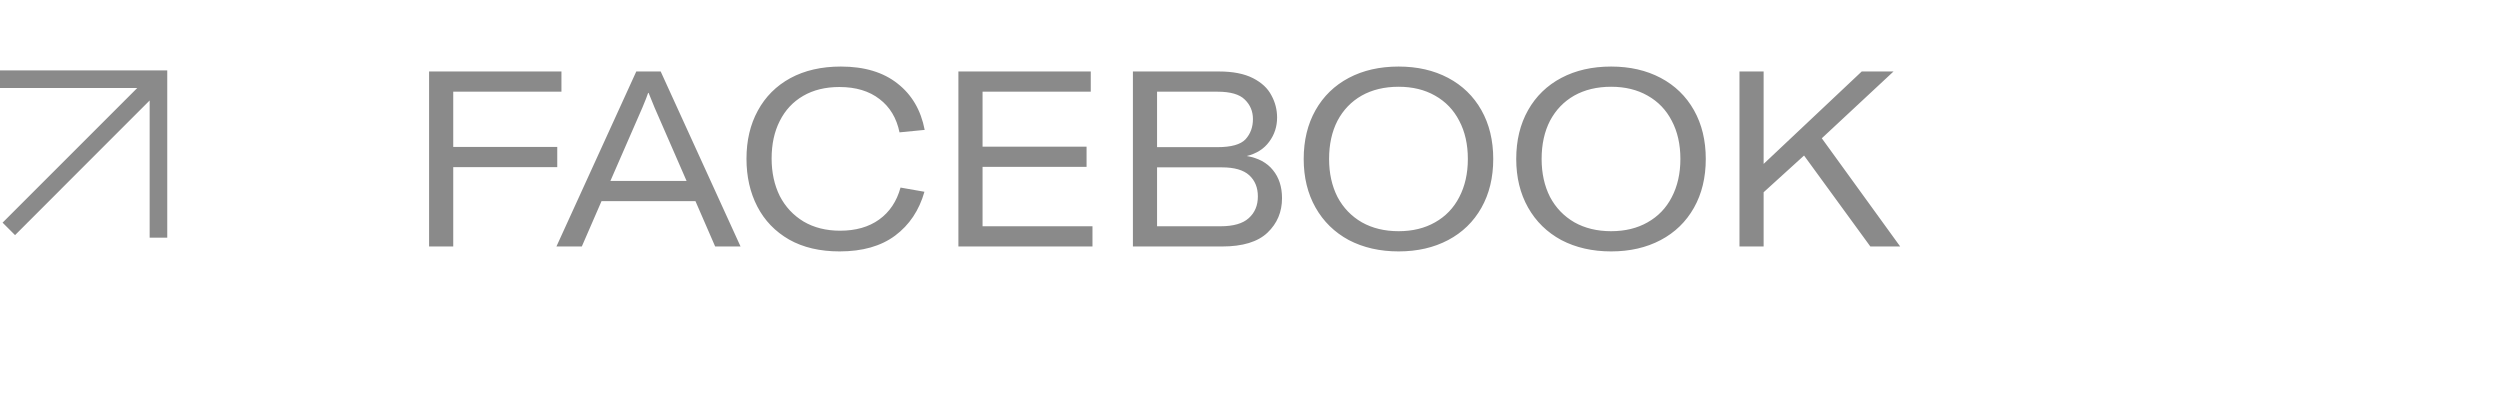 <?xml version="1.0"?>
<svg xmlns="http://www.w3.org/2000/svg" width="142" height="23" viewBox="0 0 142 23" fill="none">
<path d="M31.89 4.06V5.208H25.744V8.344H31.652V9.492H25.744V14H24.372V4.06H31.89ZM42.063 14H40.621L39.501 11.424H34.167L33.047 14H31.605L36.141 4.06H37.527L42.063 14ZM34.671 10.276H38.997L37.177 6.104C36.99 5.647 36.879 5.371 36.841 5.278H36.813C36.767 5.427 36.659 5.703 36.491 6.104L34.671 10.276ZM47.691 14.28C46.572 14.28 45.615 14.056 44.822 13.608C44.028 13.151 43.426 12.525 43.016 11.732C42.605 10.939 42.4 10.033 42.4 9.016C42.4 7.98 42.614 7.07 43.044 6.286C43.473 5.493 44.089 4.877 44.892 4.438C45.703 3.999 46.66 3.78 47.761 3.78C49.096 3.78 50.169 4.102 50.981 4.746C51.794 5.381 52.307 6.258 52.522 7.378L51.093 7.518C50.925 6.706 50.547 6.076 49.959 5.628C49.371 5.171 48.611 4.942 47.678 4.942C46.884 4.942 46.198 5.11 45.62 5.446C45.041 5.782 44.597 6.258 44.289 6.874C43.981 7.481 43.828 8.19 43.828 9.002C43.828 9.795 43.981 10.505 44.289 11.13C44.607 11.746 45.059 12.231 45.648 12.586C46.236 12.931 46.926 13.104 47.719 13.104C48.606 13.104 49.343 12.894 49.931 12.474C50.529 12.045 50.935 11.438 51.15 10.654L52.508 10.892C52.209 11.947 51.654 12.777 50.842 13.384C50.039 13.981 48.989 14.28 47.691 14.28ZM55.809 9.478V12.852H62.053V14H54.437V4.06H61.955V5.208H55.809V8.33H61.717V9.478H55.809ZM70.817 8.862C71.47 8.974 71.965 9.24 72.301 9.66C72.646 10.08 72.819 10.612 72.819 11.256C72.819 12.04 72.543 12.693 71.993 13.216C71.442 13.739 70.583 14 69.417 14H64.349V4.06H69.235C70.028 4.06 70.672 4.186 71.167 4.438C71.661 4.69 72.011 5.017 72.217 5.418C72.431 5.81 72.539 6.23 72.539 6.678C72.539 7.191 72.389 7.649 72.091 8.05C71.801 8.451 71.377 8.722 70.817 8.862ZM65.721 5.208V8.358H69.151C69.935 8.358 70.467 8.209 70.747 7.91C71.027 7.602 71.167 7.219 71.167 6.762C71.167 6.323 71.013 5.955 70.705 5.656C70.406 5.357 69.888 5.208 69.151 5.208H65.721ZM69.319 12.852C70.056 12.852 70.593 12.698 70.929 12.39C71.274 12.082 71.447 11.671 71.447 11.158C71.447 10.654 71.283 10.253 70.957 9.954C70.63 9.655 70.112 9.506 69.403 9.506H65.721V12.852H69.319ZM79.44 14.28C78.376 14.28 77.433 14.065 76.612 13.636C75.8 13.197 75.17 12.581 74.722 11.788C74.274 10.995 74.05 10.075 74.05 9.03C74.05 7.975 74.274 7.051 74.722 6.258C75.17 5.465 75.8 4.853 76.612 4.424C77.424 3.995 78.367 3.78 79.44 3.78C80.504 3.78 81.442 3.995 82.254 4.424C83.066 4.853 83.696 5.465 84.144 6.258C84.592 7.051 84.816 7.975 84.816 9.03C84.816 10.085 84.592 11.009 84.144 11.802C83.696 12.595 83.066 13.207 82.254 13.636C81.442 14.065 80.504 14.28 79.44 14.28ZM79.44 13.132C80.233 13.132 80.924 12.964 81.512 12.628C82.109 12.292 82.567 11.816 82.884 11.2C83.211 10.575 83.374 9.851 83.374 9.03C83.374 8.199 83.211 7.476 82.884 6.86C82.567 6.244 82.109 5.768 81.512 5.432C80.924 5.096 80.233 4.928 79.44 4.928C78.637 4.928 77.937 5.096 77.34 5.432C76.752 5.768 76.295 6.244 75.968 6.86C75.651 7.476 75.492 8.199 75.492 9.03C75.492 9.842 75.651 10.561 75.968 11.186C76.295 11.802 76.757 12.283 77.354 12.628C77.951 12.964 78.647 13.132 79.44 13.132ZM91.512 14.28C90.448 14.28 89.505 14.065 88.684 13.636C87.872 13.197 87.242 12.581 86.794 11.788C86.346 10.995 86.122 10.075 86.122 9.03C86.122 7.975 86.346 7.051 86.794 6.258C87.242 5.465 87.872 4.853 88.684 4.424C89.496 3.995 90.439 3.78 91.512 3.78C92.576 3.78 93.514 3.995 94.326 4.424C95.138 4.853 95.768 5.465 96.216 6.258C96.664 7.051 96.888 7.975 96.888 9.03C96.888 10.085 96.664 11.009 96.216 11.802C95.768 12.595 95.138 13.207 94.326 13.636C93.514 14.065 92.576 14.28 91.512 14.28ZM91.512 13.132C92.305 13.132 92.996 12.964 93.584 12.628C94.181 12.292 94.639 11.816 94.956 11.2C95.283 10.575 95.446 9.851 95.446 9.03C95.446 8.199 95.283 7.476 94.956 6.86C94.639 6.244 94.181 5.768 93.584 5.432C92.996 5.096 92.305 4.928 91.512 4.928C90.71 4.928 90.01 5.096 89.412 5.432C88.824 5.768 88.367 6.244 88.04 6.86C87.723 7.476 87.564 8.199 87.564 9.03C87.564 9.842 87.723 10.561 88.04 11.186C88.367 11.802 88.829 12.283 89.426 12.628C90.023 12.964 90.719 13.132 91.512 13.132ZM107.93 14H106.236L102.47 8.834L100.174 10.92V14H98.802V4.06H100.174V9.31L105.746 4.06H107.552L103.478 7.854L107.93 14Z" fill="#8A8A8A"/>
<path fill-rule="evenodd" clip-rule="evenodd" d="M0 5H7.793L0.146 12.646L0.854 13.354L8.5 5.707V13.5H9.5V4.5V4H9H0V5Z" fill="#8A8A8A"/>
</svg>
